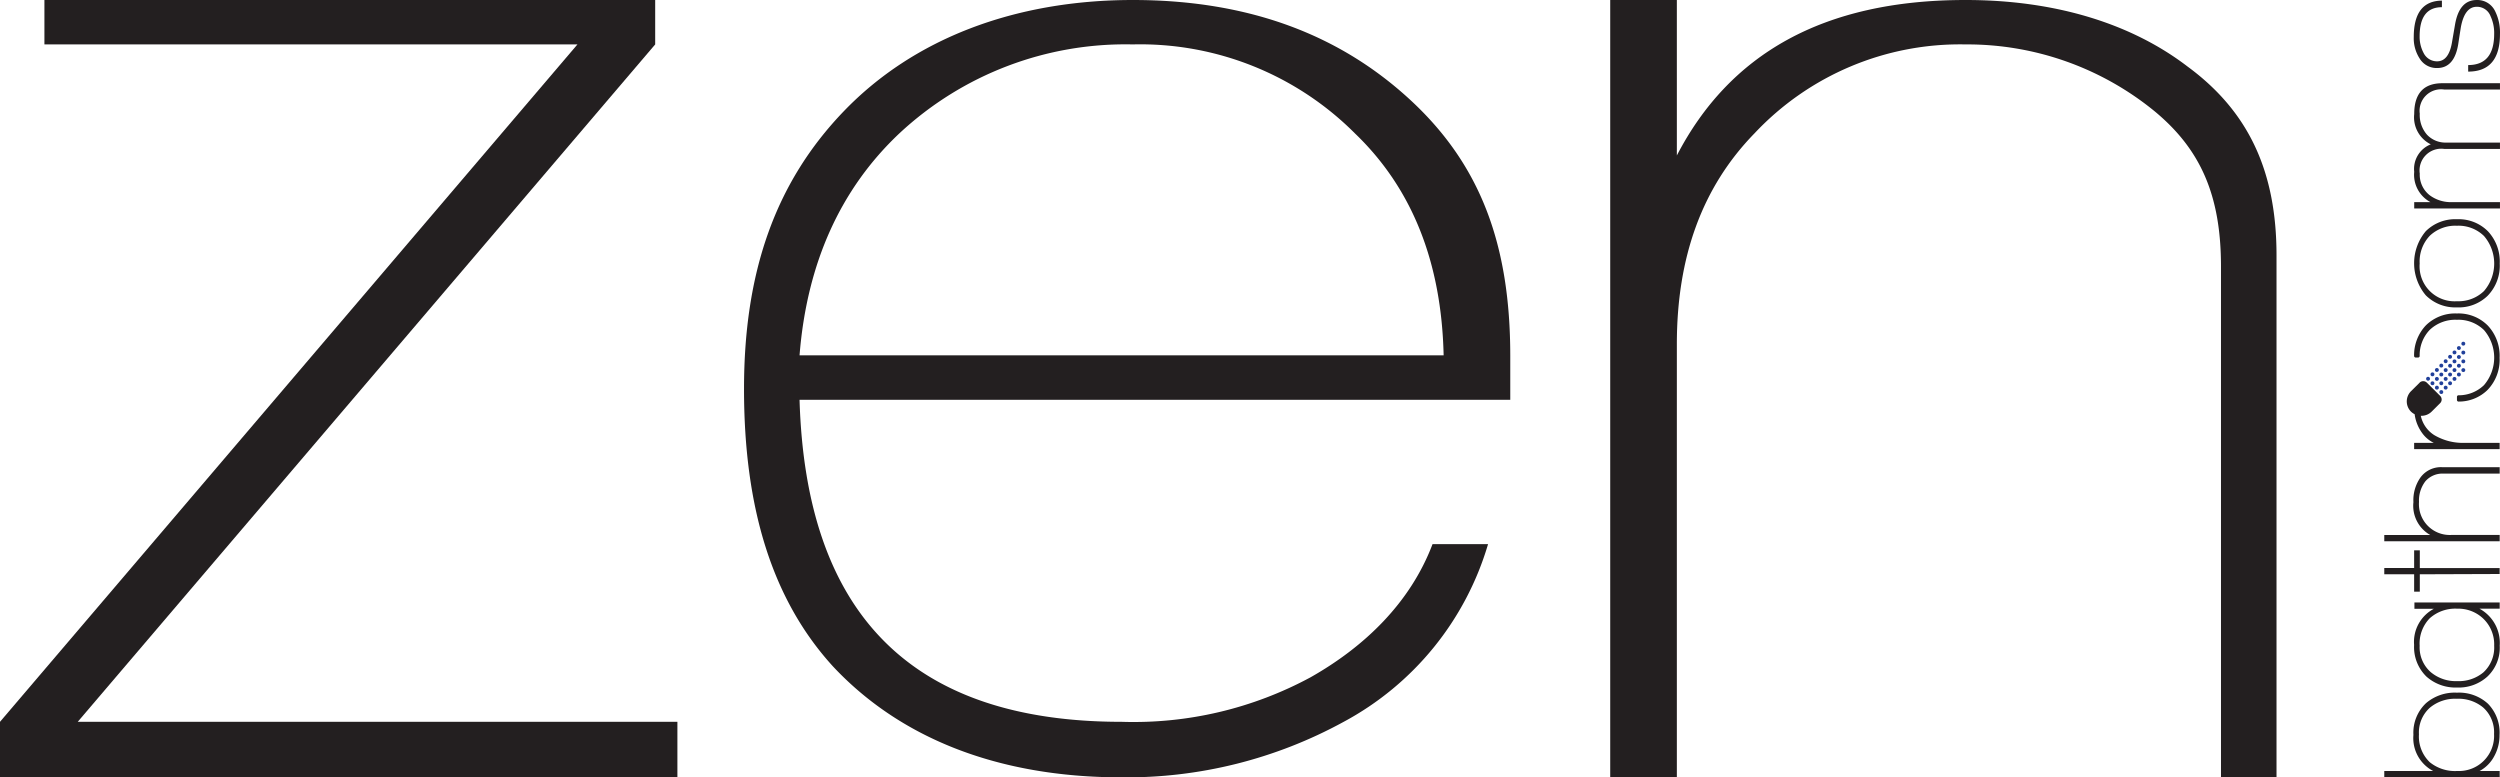 <svg xmlns="http://www.w3.org/2000/svg" width="225.126" height="70" viewBox="0 0 225.126 70">
  <defs>
    <style>
      .cls-1 {
        fill: #231f20;
      }

      .cls-2 {
        fill: #21409a;
      }
    </style>
  </defs>
  <g id="Logo" transform="translate(0.392)">
    <g id="Group_110" data-name="Group 110" transform="translate(214.313 70) rotate(-90)">
      <path id="Path_66" data-name="Path 66" class="cls-1" d="M3.806,10.38A3.874,3.874,0,0,1,1.9,9.9,3.214,3.214,0,0,1,.573,8.586v1.807H0V0H.57V4.405A3.345,3.345,0,0,1,3.826,2.624,3.651,3.651,0,0,1,6.678,3.757a3.985,3.985,0,0,1,.947,2.79,3.852,3.852,0,0,1-1,2.794A3.716,3.716,0,0,1,3.806,10.38Zm.078-7.257A3.2,3.2,0,0,0,1.361,4.1,3.59,3.59,0,0,0,.573,6.574,3.162,3.162,0,0,0,3.907,9.885a2.982,2.982,0,0,0,2.38-.977,3.464,3.464,0,0,0,.788-2.367,3.546,3.546,0,0,0-.788-2.416A2.982,2.982,0,0,0,3.884,3.122Z" transform="translate(0 0)"/>
      <path id="Path_67" data-name="Path 67" class="cls-1" d="M7.1,7.707V5.883A3.5,3.5,0,0,1,3.77,7.71,3.564,3.564,0,0,1,.98,6.593,3.842,3.842,0,0,1,0,3.878,3.94,3.94,0,0,1,.98,1.117,3.708,3.708,0,0,1,3.836,0,3.371,3.371,0,0,1,7.091,1.781V.029h.567V7.707ZM3.757.5a2.966,2.966,0,0,0-2.38,1.009,3.5,3.5,0,0,0-.8,2.37,3.458,3.458,0,0,0,.781,2.354,3.035,3.035,0,0,0,2.4.977A3.21,3.21,0,0,0,6.2,6.232a3.256,3.256,0,0,0,.9-2.354A3.445,3.445,0,0,0,6.238,1.41,3.267,3.267,0,0,0,3.757.5Z" transform="translate(8.088 2.686)"/>
      <path id="Path_68" data-name="Path 68" class="cls-1" d="M2.126,3.2v7.189H1.589L1.563,3.2H0V2.689H1.563V0h.567V2.689H3.722V3.2Z" transform="translate(16.722 0)"/>
      <path id="Path_69" data-name="Path 69" class="cls-1" d="M6.092,10.393V5.356A2.035,2.035,0,0,0,5.4,3.7a2.849,2.849,0,0,0-1.862-.573A2.777,2.777,0,0,0,.57,6.053v4.34H0V0H.567V4.135a3.022,3.022,0,0,1,2.95-1.511,3.556,3.556,0,0,1,2.224.632,2.279,2.279,0,0,1,.931,1.954v5.183Z" transform="translate(21.258 0)"/>
      <path id="Path_70" data-name="Path 70" class="cls-1" d="M5.984,1.154,5.219.382a1.3,1.3,0,0,0-1.843,0,1.324,1.324,0,0,0-.231.326,3.686,3.686,0,0,0-1.788.746,2.787,2.787,0,0,0-.791.977V.662H0v7.7H.567V5.259a5.079,5.079,0,0,1,.7-2.79A2.728,2.728,0,0,1,3.005,1.261a1.3,1.3,0,0,0,.374.977l.765.768a.462.462,0,0,0,.651,0l1.192-1.2a.466.466,0,0,0,0-.654Z" transform="translate(29.554 2.027)"/>
      <circle id="Ellipse_4" data-name="Ellipse 4" class="cls-2" cx="0.176" cy="0.176" r="0.176" transform="translate(36.115 4.164)"/>
      <circle id="Ellipse_5" data-name="Ellipse 5" class="cls-2" cx="0.176" cy="0.176" r="0.176" transform="translate(36.509 4.562)"/>
      <circle id="Ellipse_6" data-name="Ellipse 6" class="cls-2" cx="0.176" cy="0.176" r="0.176" transform="translate(36.903 4.959)"/>
      <circle id="Ellipse_7" data-name="Ellipse 7" class="cls-2" cx="0.176" cy="0.176" r="0.176" transform="translate(37.296 5.353)"/>
      <circle id="Ellipse_8" data-name="Ellipse 8" class="cls-2" cx="0.176" cy="0.176" r="0.176" transform="translate(37.694 5.75)"/>
      <circle id="Ellipse_9" data-name="Ellipse 9" class="cls-2" cx="0.176" cy="0.176" r="0.176" transform="translate(38.088 6.147)"/>
      <circle id="Ellipse_10" data-name="Ellipse 10" class="cls-2" cx="0.176" cy="0.176" r="0.176" transform="translate(38.482 6.544)"/>
      <circle id="Ellipse_11" data-name="Ellipse 11" class="cls-2" cx="0.176" cy="0.176" r="0.176" transform="translate(38.876 6.942)"/>
      <circle id="Ellipse_12" data-name="Ellipse 12" class="cls-2" cx="0.176" cy="0.176" r="0.176" transform="translate(35.717 3.767)"/>
      <circle id="Ellipse_13" data-name="Ellipse 13" class="cls-2" cx="0.176" cy="0.176" r="0.176" transform="translate(35.704 4.562)"/>
      <circle id="Ellipse_14" data-name="Ellipse 14" class="cls-2" cx="0.176" cy="0.176" r="0.176" transform="translate(36.098 4.959)"/>
      <circle id="Ellipse_15" data-name="Ellipse 15" class="cls-2" cx="0.176" cy="0.176" r="0.176" transform="translate(36.496 5.353)"/>
      <circle id="Ellipse_16" data-name="Ellipse 16" class="cls-2" cx="0.176" cy="0.176" r="0.176" transform="translate(36.889 5.75)"/>
      <circle id="Ellipse_17" data-name="Ellipse 17" class="cls-2" cx="0.176" cy="0.176" r="0.176" transform="translate(37.283 6.147)"/>
      <circle id="Ellipse_18" data-name="Ellipse 18" class="cls-2" cx="0.176" cy="0.176" r="0.176" transform="translate(37.677 6.544)"/>
      <circle id="Ellipse_19" data-name="Ellipse 19" class="cls-2" cx="0.176" cy="0.176" r="0.176" transform="translate(38.075 6.942)"/>
      <circle id="Ellipse_20" data-name="Ellipse 20" class="cls-2" cx="0.176" cy="0.176" r="0.176" transform="translate(35.31 4.164)"/>
      <circle id="Ellipse_21" data-name="Ellipse 21" class="cls-2" cx="0.176" cy="0.176" r="0.176" transform="translate(35.31 4.959)"/>
      <circle id="Ellipse_22" data-name="Ellipse 22" class="cls-2" cx="0.176" cy="0.176" r="0.176" transform="translate(35.704 5.353)"/>
      <circle id="Ellipse_23" data-name="Ellipse 23" class="cls-2" cx="0.176" cy="0.176" r="0.176" transform="translate(36.098 5.75)"/>
      <circle id="Ellipse_24" data-name="Ellipse 24" class="cls-2" cx="0.176" cy="0.176" r="0.176" transform="translate(36.496 6.147)"/>
      <circle id="Ellipse_25" data-name="Ellipse 25" class="cls-2" cx="0.176" cy="0.176" r="0.176" transform="translate(36.889 6.544)"/>
      <circle id="Ellipse_26" data-name="Ellipse 26" class="cls-2" cx="0.176" cy="0.176" r="0.176" transform="translate(37.283 6.942)"/>
      <circle id="Ellipse_27" data-name="Ellipse 27" class="cls-2" cx="0.176" cy="0.176" r="0.176" transform="translate(34.916 4.562)"/>
      <circle id="Ellipse_28" data-name="Ellipse 28" class="cls-2" cx="0.176" cy="0.176" r="0.176" transform="translate(34.916 5.353)"/>
      <circle id="Ellipse_29" data-name="Ellipse 29" class="cls-2" cx="0.176" cy="0.176" r="0.176" transform="translate(35.31 5.75)"/>
      <circle id="Ellipse_30" data-name="Ellipse 30" class="cls-2" cx="0.176" cy="0.176" r="0.176" transform="translate(35.704 6.147)"/>
      <circle id="Ellipse_31" data-name="Ellipse 31" class="cls-2" cx="0.176" cy="0.176" r="0.176" transform="translate(36.098 6.544)"/>
      <circle id="Ellipse_32" data-name="Ellipse 32" class="cls-2" cx="0.176" cy="0.176" r="0.176" transform="translate(36.496 6.942)"/>
      <circle id="Ellipse_33" data-name="Ellipse 33" class="cls-2" cx="0.176" cy="0.176" r="0.176" transform="translate(34.519 4.959)"/>
      <path id="Path_71" data-name="Path 71" class="cls-1" d="M6.86,1.059A3.907,3.907,0,0,0,4.116,0a.146.146,0,0,0-.15.147V.362a.143.143,0,0,0,.14.14,3.292,3.292,0,0,1,2.351.908,3.338,3.338,0,0,1,.908,2.452A3.289,3.289,0,0,1,6.44,6.294a3.806,3.806,0,0,1-4.959,0A3.256,3.256,0,0,1,.567,4a.14.14,0,0,0-.14-.14H.143A.143.143,0,0,0,0,4.005a3.679,3.679,0,0,0,1.039,2.6A3.907,3.907,0,0,0,3.943,7.7a3.969,3.969,0,0,0,2.9-1.061,3.712,3.712,0,0,0,1.091-2.79A3.761,3.761,0,0,0,6.86,1.059Z" transform="translate(33.838 2.685)"/>
      <path id="Path_72" data-name="Path 72" class="cls-1" d="M3.947,7.71a3.881,3.881,0,0,1-2.9-1.087A3.728,3.728,0,0,1,0,3.861,3.754,3.754,0,0,1,1.085,1.054a4.487,4.487,0,0,1,5.779,0A3.764,3.764,0,0,1,7.939,3.861,3.718,3.718,0,0,1,6.845,6.655,3.982,3.982,0,0,1,3.947,7.71ZM3.947.5A3.152,3.152,0,0,0,.554,3.861,3.3,3.3,0,0,0,1.469,6.29a3.8,3.8,0,0,0,4.962,0,3.276,3.276,0,0,0,.921-2.429,3.334,3.334,0,0,0-.905-2.452A3.366,3.366,0,0,0,3.963.5Z" transform="translate(42.32 2.687)"/>
      <path id="Path_73" data-name="Path 73" class="cls-1" d="M10.709,7.723V2.7A1.934,1.934,0,0,0,8.534.5a2.68,2.68,0,0,0-1.892.651,2.279,2.279,0,0,0-.71,1.758V7.723h-.57V2.7A1.956,1.956,0,0,0,3.139.5,2.338,2.338,0,0,0,1.185,1.4,3.188,3.188,0,0,0,.57,3.409V7.723H0V0H.57V1.462A2.788,2.788,0,0,1,3.3,0,2.378,2.378,0,0,1,5.773,1.491,2.716,2.716,0,0,1,8.5,0q2.781,0,2.777,2.549V7.723Z" transform="translate(51.229 2.696)"/>
      <path id="Path_74" data-name="Path 74" class="cls-1" d="M3.389,7.764Q0,7.764,0,4.9H.589q0,2.341,2.807,2.341A3.582,3.582,0,0,0,5,6.911a1.3,1.3,0,0,0,.837-1.237c0-.694-.557-1.159-1.674-1.4q-.107-.029-1.592-.254Q.319,3.691.322,2.1A1.788,1.788,0,0,1,1.2.517,3.344,3.344,0,0,1,3.113,0Q6.368,0,6.391,2.535H5.8q0-2-2.6-2.006a3.093,3.093,0,0,0-1.53.361A1.345,1.345,0,0,0,.925,2.1q0,1.026,1.628,1.328l1.67.287q2.221.378,2.224,1.954A1.768,1.768,0,0,1,5.437,7.328,4.314,4.314,0,0,1,3.389,7.764Z" transform="translate(63.552 2.655)"/>
    </g>
    <path id="Path_75" data-name="Path 75" class="cls-1" d="M-.392,70V65l52-61h-48V0h55V4l-52,61h54v5Z"/>
    <path id="Path_76" data-name="Path 76" class="cls-1" d="M64.238,36c.562,19.2,9.985,29,29,29a33.519,33.519,0,0,0,17-4c4.9-2.769,9.008-6.738,11-12h5a26.738,26.738,0,0,1-13,16,40.7,40.7,0,0,1-20,5c-11.292,0-20.046-3.634-26-10-5.466-6-8.007-14.255-8-25,0-10.37,2.739-18.5,9-25s15.345-9.993,26-10c10.542,0,18.7,3.181,25,9s8.992,12.982,9,23v4Zm30-32a29.837,29.837,0,0,0-21,8c-5.271,4.964-8.34,11.64-9,20h58c-.187-8.368-2.826-15.044-8-20A27.307,27.307,0,0,0,94.238,4Z" transform="translate(7.37)"/>
    <path id="Path_77" data-name="Path 77" class="cls-1" d="M183.519,70V24c0-6.456-1.861-10.581-6-14a26.65,26.65,0,0,0-17-6,25.367,25.367,0,0,0-19,8c-4.754,4.874-7,11.187-7,19V70h-6V0h6V14c4.724-9.1,13.118-14,26-14,8.188,0,15.014,2.176,20,6,5.571,4.094,8,9.547,8,17V70Z" transform="translate(16.09 0)"/>
  </g>
</svg>
